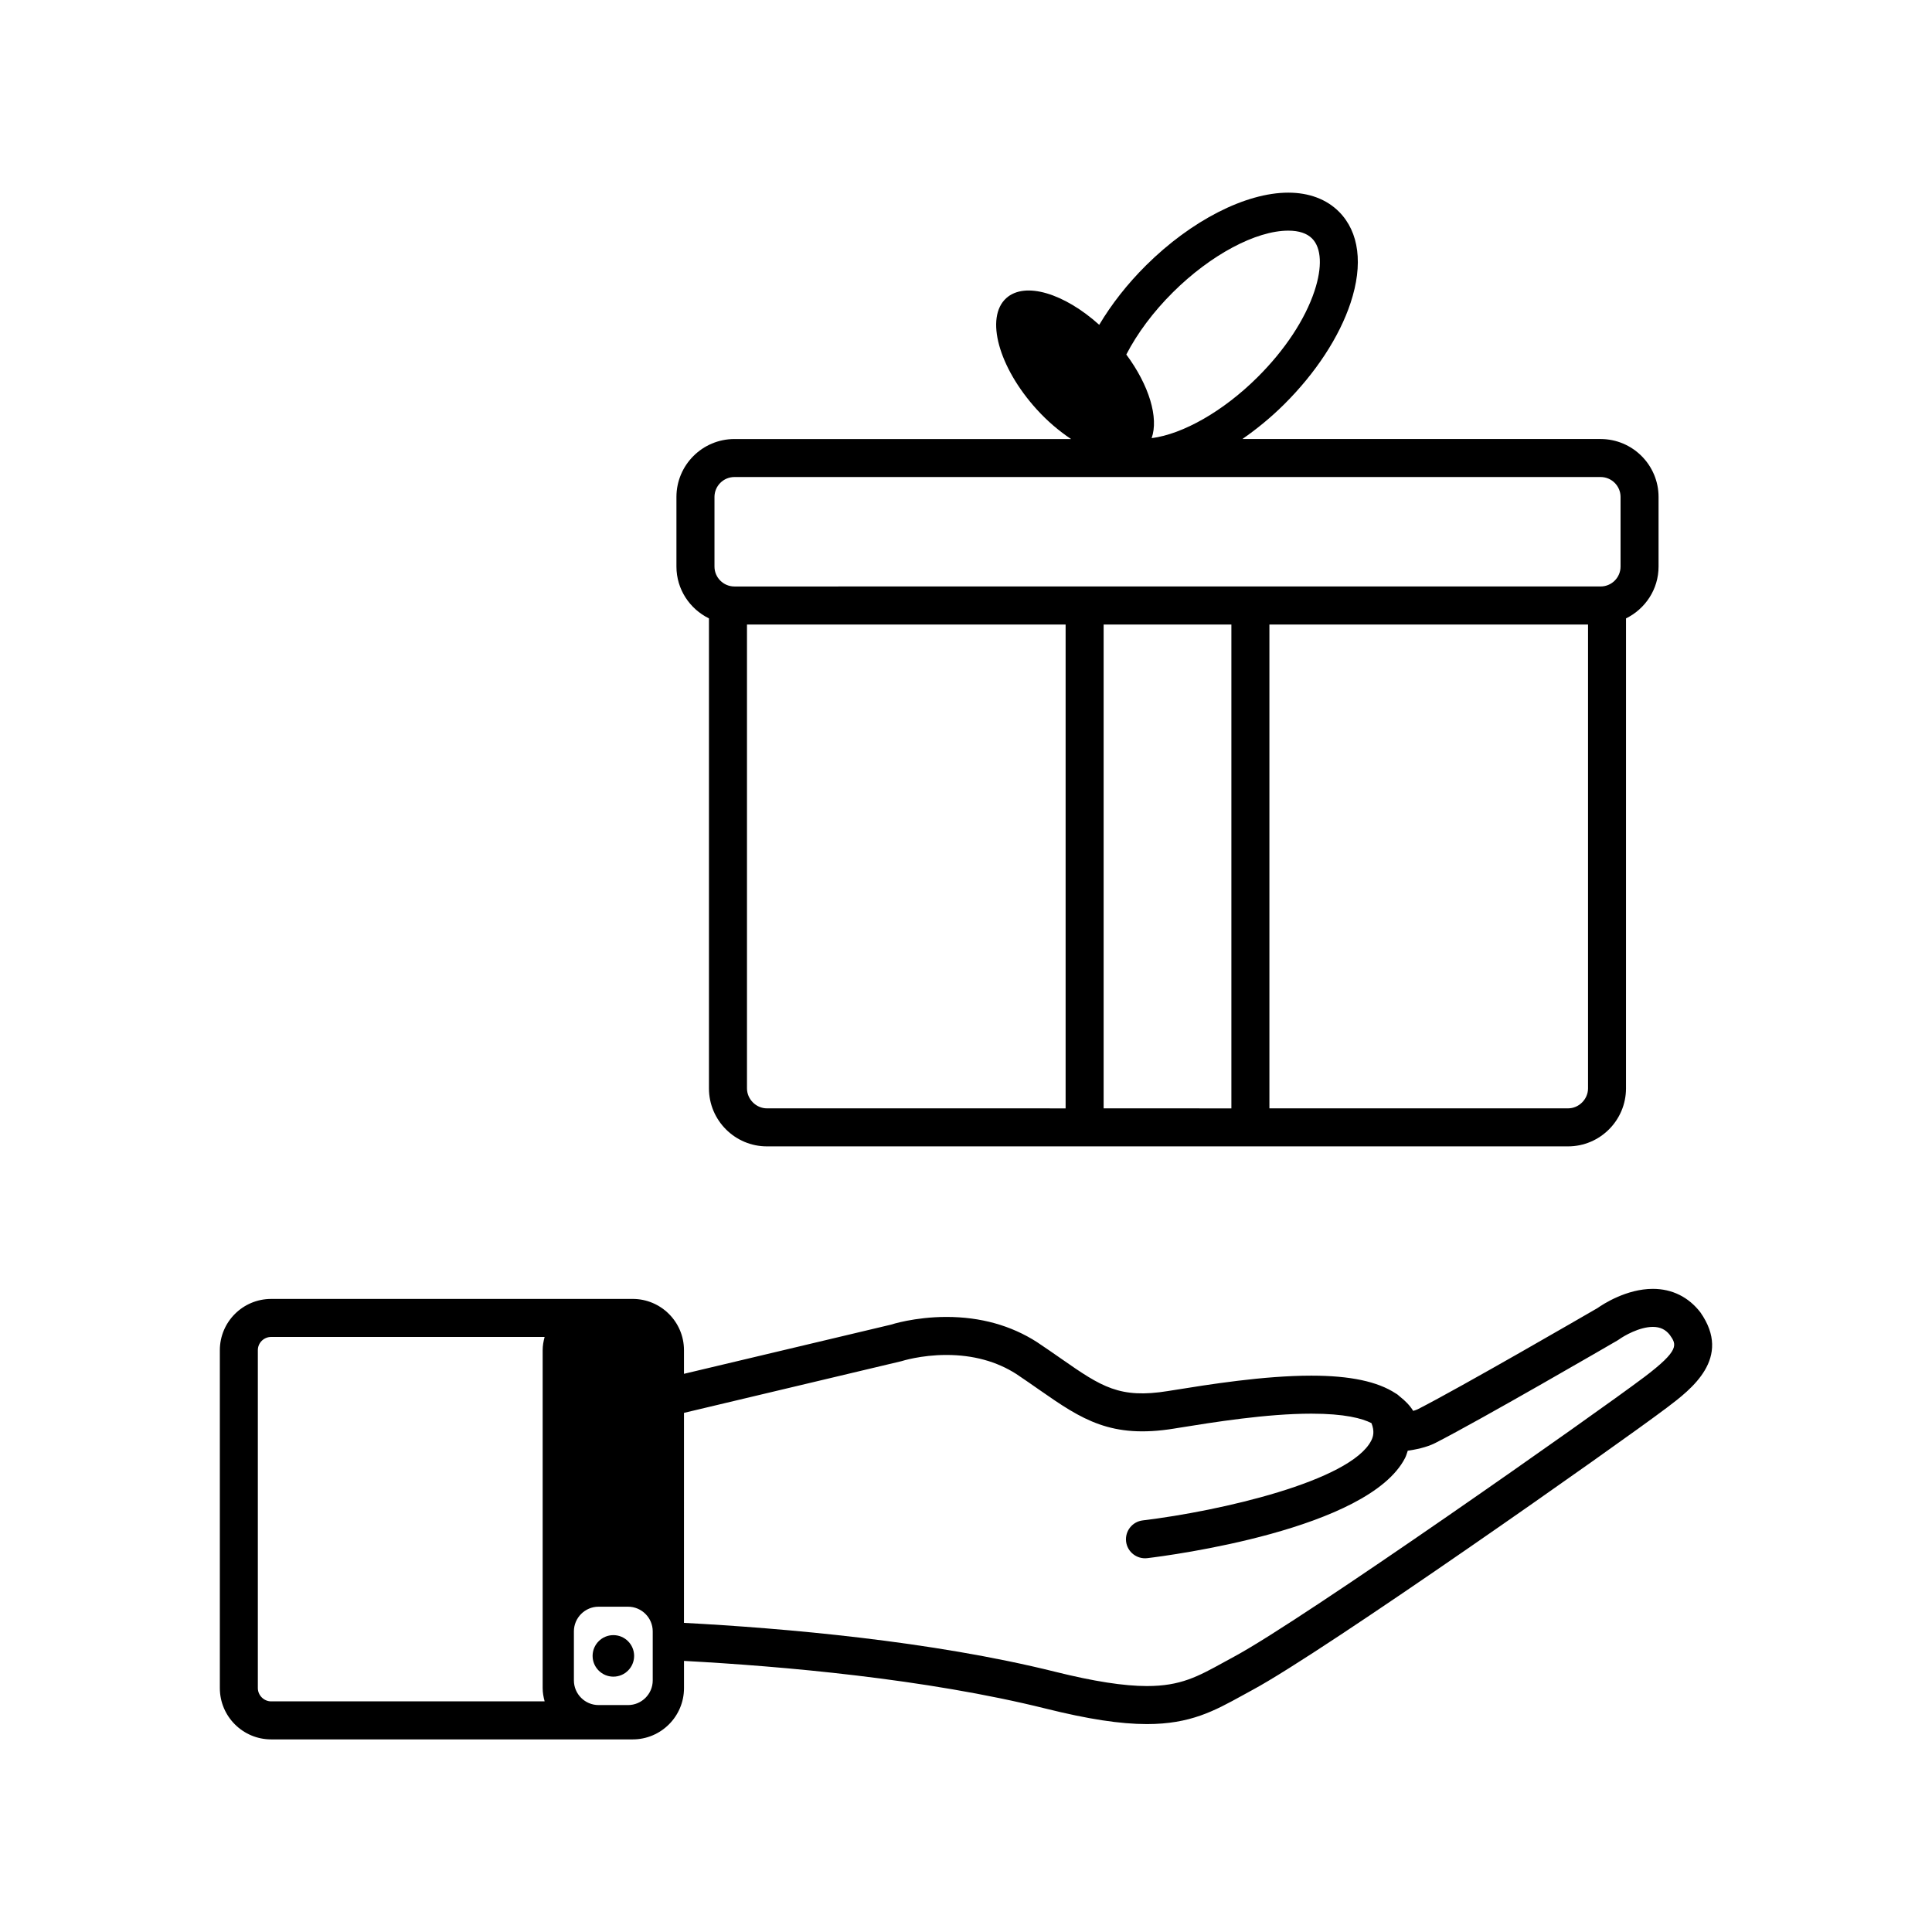 <?xml version="1.0" encoding="UTF-8"?>
<!-- Uploaded to: ICON Repo, www.svgrepo.com, Generator: ICON Repo Mixer Tools -->
<svg fill="#000000" width="800px" height="800px" version="1.1" viewBox="144 144 512 512" xmlns="http://www.w3.org/2000/svg">
 <g>
  <path d="m331.88 307.87v124.56c0 8.477 6.894 15.371 15.363 15.371h212.3c8.473 0 15.363-6.894 15.363-15.371l0.004-124.55c5.086-2.504 8.625-7.691 8.625-13.73v-18.449c0-8.469-6.894-15.355-15.359-15.355h-94.938c3.809-2.641 7.551-5.691 11.074-9.191 8.367-8.309 14.621-17.863 17.609-26.898 3.371-10.188 2.281-18.762-3.066-24.141-3.293-3.312-7.941-5.062-13.453-5.062-11.277 0-25.711 7.379-37.684 19.266-4.969 4.934-9.172 10.312-12.41 15.758-9.289-8.355-19.695-11.543-24.648-7.059-5.644 5.117-2.043 18.293 8.051 29.438 2.902 3.203 6.023 5.816 9.137 7.891h-89.227c-8.469 0-15.359 6.887-15.359 15.355v18.449c0 6.035 3.535 11.223 8.613 13.727zm10.078 124.56v-122.93h84.441v128.23l-79.152-0.004c-2.867 0-5.289-2.426-5.289-5.293zm94.516 5.293v-128.22h33.855v128.23zm123.08 0h-79.148v-128.22h84.438v122.93c0 2.867-2.422 5.293-5.289 5.293zm-104.72-216.26c9.992-9.93 21.996-16.34 30.578-16.34 2.805 0 4.93 0.703 6.309 2.086 2.496 2.516 2.731 7.57 0.645 13.879-2.5 7.559-7.875 15.695-15.148 22.914-9.043 8.984-19.711 15.035-28.023 16.113 1.902-5.379-0.625-13.953-6.711-22.164 2.902-5.602 7.113-11.285 12.352-16.488zm-121.49 54.23c0-2.906 2.371-5.277 5.285-5.277h229.55c2.914 0 5.285 2.371 5.285 5.277v18.449c0 2.914-2.371 5.277-5.285 5.277l-229.55 0.004c-2.914 0-5.285-2.367-5.285-5.277z"/>
  <path d="m594.63 491.8c-3.148-4.082-7.508-6.238-12.609-6.238-6.981 0-13.211 4.062-14.648 5.078-2.914 1.688-36.062 20.906-47.605 26.801-0.316 0.164-0.758 0.316-1.254 0.457-0.879-1.426-2.098-2.668-3.519-3.777-0.039-0.039-0.078-0.07-0.117-0.102-0.215-0.164-0.383-0.355-0.605-0.512-0.09-0.062-0.191-0.113-0.289-0.172-0.039-0.023-0.074-0.051-0.117-0.074-4.801-3.152-12.102-4.699-22.34-4.699-12.66 0-27.203 2.344-36.828 3.891l-1.172 0.188c-12.773 2.066-17.594-1.102-28.184-8.492-1.965-1.367-4.082-2.844-6.504-4.461-6.906-4.438-14.988-6.688-24.031-6.688-8.438 0-14.711 2.035-14.652 2.035l-54.895 13.039v-6.258c0-7.5-6.098-13.59-13.594-13.59h-10.27l-85.543 0.004c-7.5 0-13.594 6.09-13.594 13.59v89.543c0 7.5 6.098 13.594 13.594 13.594h95.82c7.5 0 13.594-6.098 13.594-13.594v-7.207c25.988 1.398 64.047 4.723 95.898 12.648 11.23 2.793 19.738 4.094 26.781 4.094 11.508 0 17.883-3.504 25.27-7.566l2.769-1.516c19.141-10.312 96.766-64.969 109.71-74.738 6.516-4.922 17.418-13.164 8.934-25.277zm-378.78 103.08c-1.91 0-3.519-1.609-3.519-3.519v-89.543c0-1.938 1.578-3.512 3.519-3.512h72.477c-0.301 1.121-0.516 2.289-0.516 3.512v89.543c0 1.219 0.215 2.391 0.523 3.519zm101.13-5.547c0 3.59-2.938 6.527-6.535 6.527h-7.828c-3.59 0-6.527-2.938-6.527-6.527v-13.004c0-3.59 2.938-6.535 6.527-6.535h7.828c3.598 0 6.535 2.941 6.535 6.535zm262.64-80.301c-12.477 9.418-90.094 64.039-108.41 73.91l-2.856 1.559c-6.922 3.812-11.492 6.32-20.414 6.32-6.109 0-14.074-1.238-24.34-3.793-32.828-8.172-71.898-11.547-98.34-12.953l0.004-55.652 57.637-13.699c0.051-0.016 5.121-1.648 11.906-1.648 7.074 0 13.324 1.711 18.512 5.039 2.289 1.531 4.348 2.965 6.258 4.301 11.207 7.824 18.902 12.867 35.551 10.176l1.172-0.191c9.309-1.5 23.371-3.766 35.223-3.766 8.832 0 13.477 1.254 15.926 2.508 0.848 2.106 0.508 3.531-0.051 4.625-5.496 10.754-40.07 18.68-60.574 21.156-2.762 0.336-4.727 2.844-4.398 5.606 0.336 2.762 2.863 4.719 5.609 4.398 5.969-0.719 58.617-7.566 68.336-26.566 0.32-0.625 0.469-1.273 0.703-1.914 1.852-0.254 4.93-0.836 7.277-2.031 12.266-6.262 46.824-26.328 48.289-27.184 0.137-0.078 0.297-0.184 0.43-0.277 1.277-0.926 5.379-3.316 8.953-3.316 1.969 0 3.394 0.715 4.492 2.125 1.793 2.562 2.777 3.969-6.891 11.27z"/>
  <path d="m312.05 582.83c0 3.035-2.465 5.5-5.5 5.5-3.039 0-5.504-2.465-5.504-5.5 0-3.039 2.465-5.504 5.504-5.504 3.035 0 5.5 2.465 5.5 5.504"/>
 </g>
</svg>